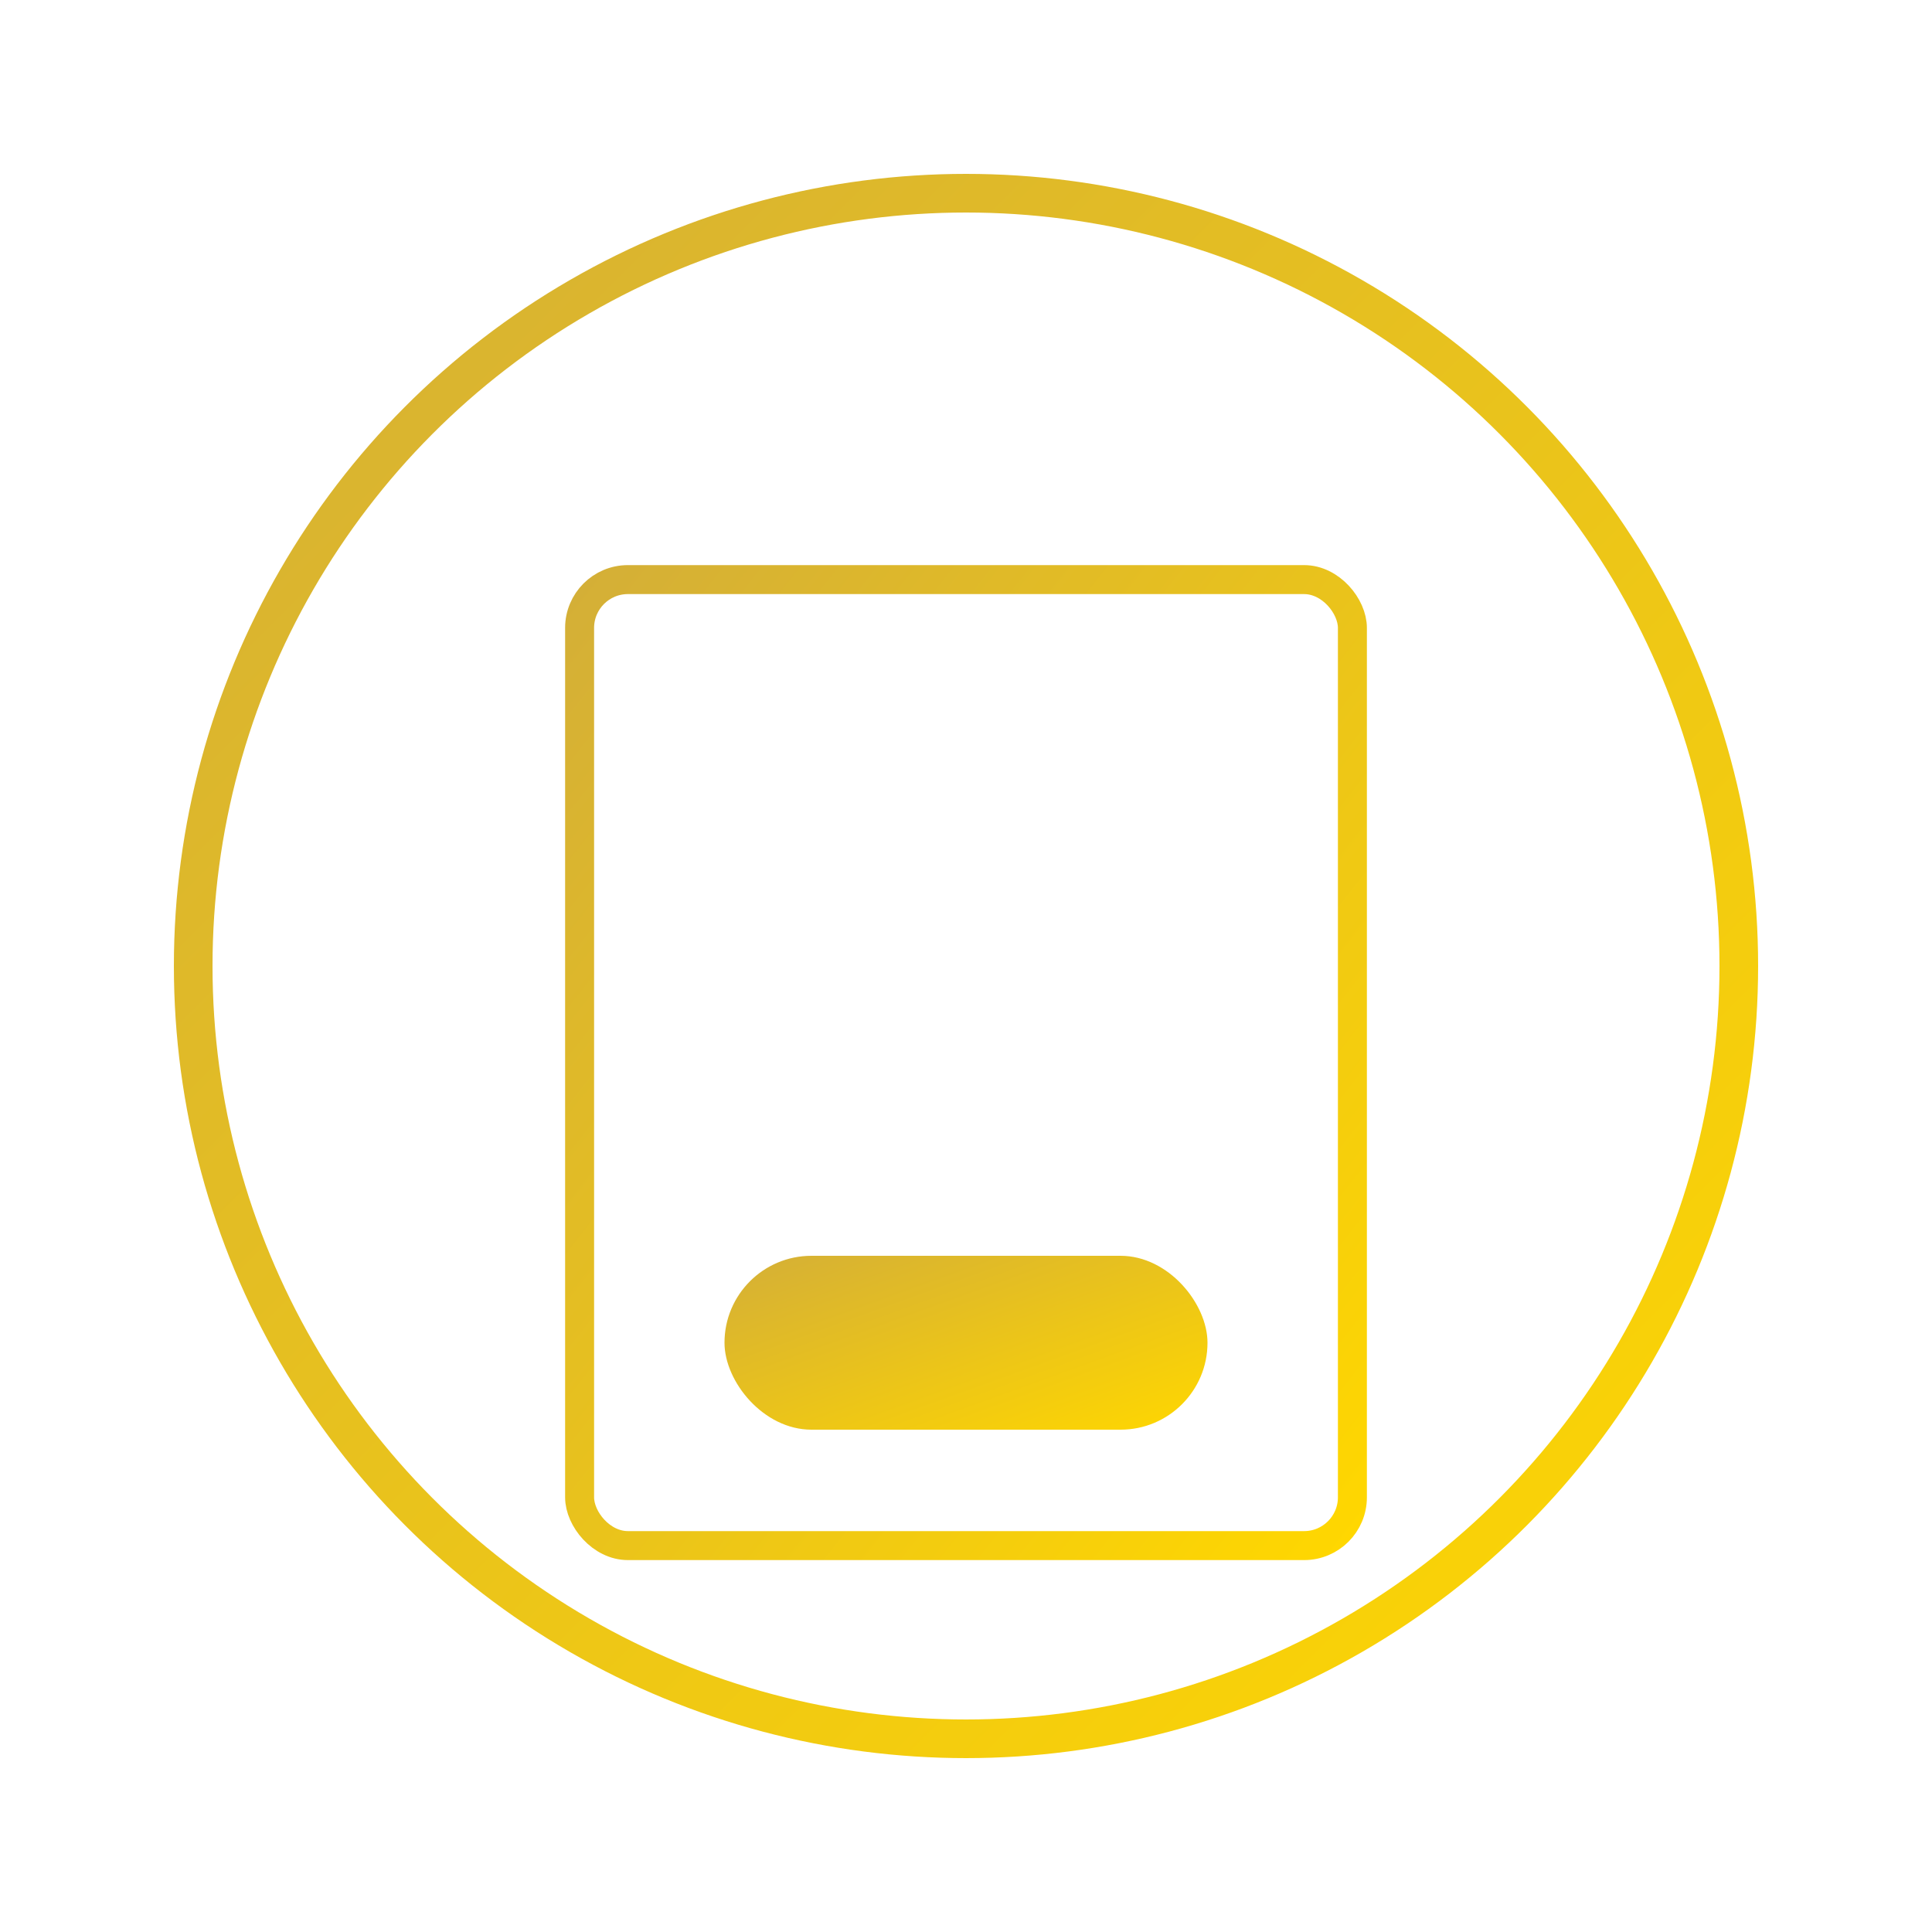 <svg width="200" height="200" xmlns="http://www.w3.org/2000/svg">
  <defs>
    <linearGradient id="iconGrad1" x1="0%" y1="0%" x2="100%" y2="100%">
      <stop offset="0%" style="stop-color:#d4af37;stop-opacity:1" />
      <stop offset="100%" style="stop-color:#ffd700;stop-opacity:1" />
    </linearGradient>
  </defs>

  <!-- Promo page icon -->
  <circle cx="100" cy="100" r="80" fill="none" stroke="url(#iconGrad1)" stroke-width="4"/>
  <rect x="60" y="60" width="80" height="100" rx="5" fill="none" stroke="url(#iconGrad1)" stroke-width="3"/>
  <line x1="70" y1="80" x2="130" y2="80" stroke="url(#iconGrad1)" stroke-width="3"/>
  <line x1="70" y1="100" x2="130" y2="100" stroke="url(#iconGrad1)" stroke-width="2"/>
  <line x1="70" y1="115" x2="110" y2="115" stroke="url(#iconGrad1)" stroke-width="2"/>
  <rect x="75" y="130" width="50" height="18" rx="9" fill="url(#iconGrad1)"/>
</svg>
